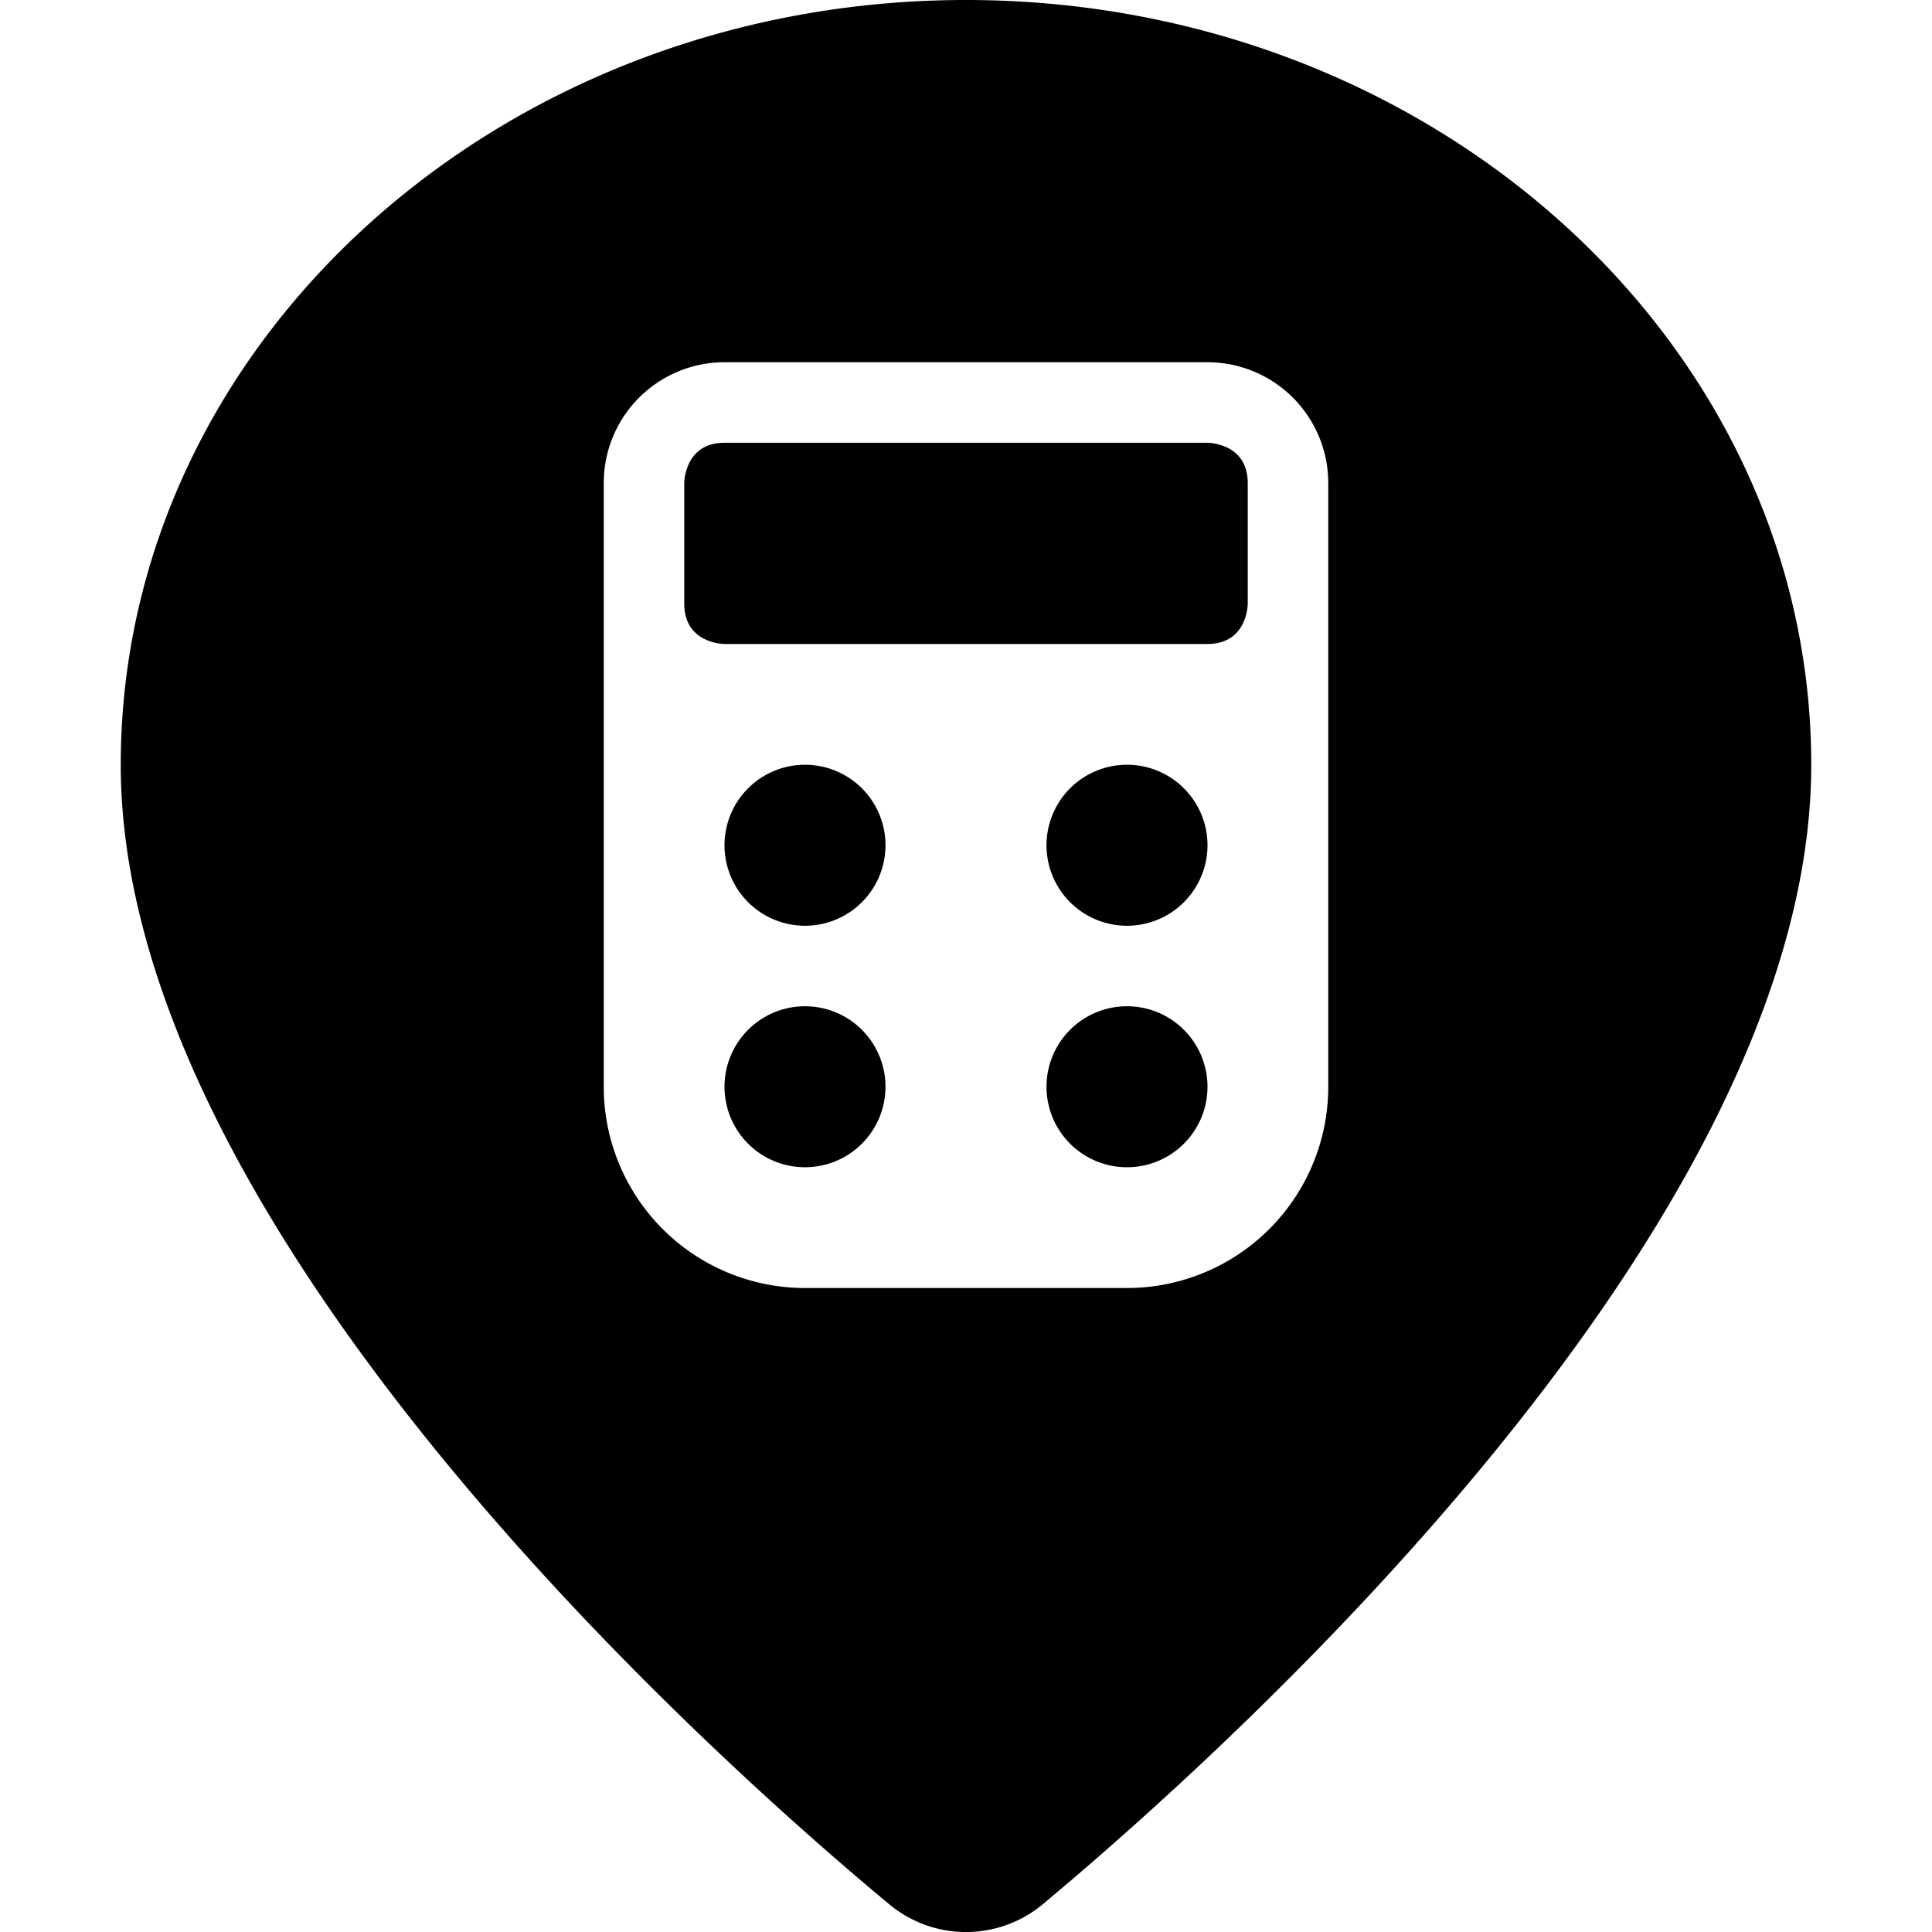 <svg xmlns="http://www.w3.org/2000/svg" viewBox="0 0 24 24"><g><path d="M12 0C6.21 0 1.5 4.26 1.5 9.5c0 5.75 7.3 12.29 9.54 14.15a1.49 1.49 0 0 0 1.92 0c2.24 -1.87 9.54 -8.4 9.54 -14.15C22.5 4.26 17.79 0 12 0Zm4.5 13.5A2.5 2.5 0 0 1 14 16h-4a2.5 2.5 0 0 1 -2.5 -2.5V6A1.5 1.5 0 0 1 9 4.5h6A1.5 1.5 0 0 1 16.5 6Z" fill="#000000" stroke-width="1"></path><path d="M9 5.5h6s0.5 0 0.5 0.5v1.5s0 0.5 -0.5 0.5H9s-0.5 0 -0.5 -0.5V6s0 -0.5 0.5 -0.5" fill="#000000" stroke-width="1"></path><path d="M9 10.5a1 1 0 1 0 2 0 1 1 0 1 0 -2 0" fill="#000000" stroke-width="1"></path><path d="M13 10.5a1 1 0 1 0 2 0 1 1 0 1 0 -2 0" fill="#000000" stroke-width="1"></path><path d="M9 13.5a1 1 0 1 0 2 0 1 1 0 1 0 -2 0" fill="#000000" stroke-width="1"></path><path d="M13 13.5a1 1 0 1 0 2 0 1 1 0 1 0 -2 0" fill="#000000" stroke-width="1"></path></g></svg>